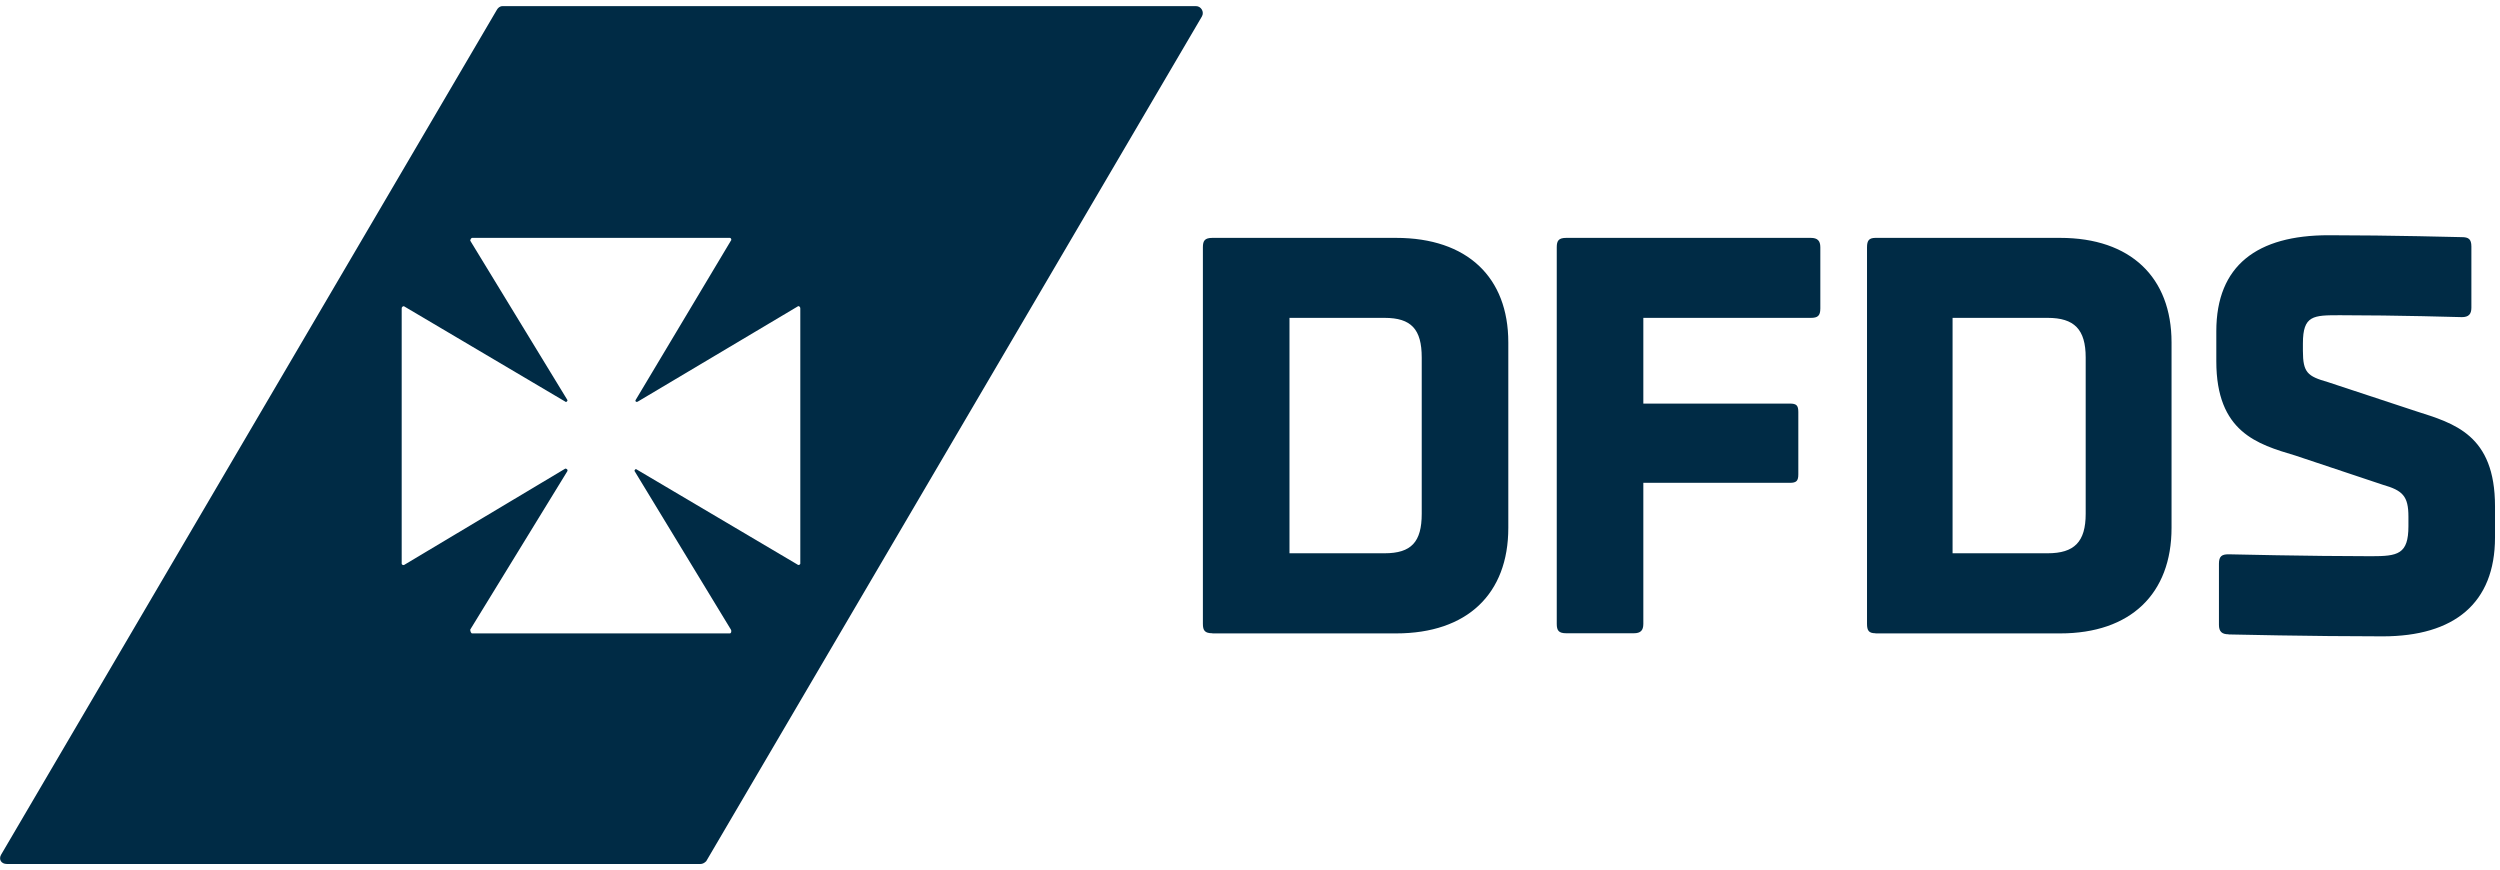 <svg width="204" height="71" viewBox="0 0 204 71" fill="none" xmlns="http://www.w3.org/2000/svg">
<g clip-path="url(#clip0_2230_7060)">
<path d="M98.935 51.674C98.312 51.674 98.156 51.447 98.156 50.908V20.177C98.156 19.638 98.312 19.411 98.935 19.411H113.917C119.737 19.411 123.078 22.632 123.078 27.938V43.075C123.078 48.453 119.737 51.686 113.917 51.686H98.935V51.674ZM112.983 45.147C115.162 45.147 116.013 44.225 116.013 41.926V29.171C116.013 26.872 115.162 25.938 112.983 25.938H105.222V45.147H112.983ZM134.096 50.908C134.096 51.447 133.869 51.674 133.318 51.674H127.809C127.186 51.674 127.031 51.447 127.031 50.908V20.177C127.031 19.638 127.186 19.411 127.809 19.411H147.761C148.3 19.411 148.539 19.638 148.539 20.177V25.171C148.539 25.782 148.312 25.938 147.761 25.938H134.096V32.932H146.048C146.599 32.932 146.743 33.087 146.743 33.626V38.704C146.743 39.243 146.587 39.399 146.048 39.399H134.096V50.92V50.908ZM153.042 51.674C152.492 51.674 152.348 51.447 152.348 50.908V20.177C152.348 19.638 152.504 19.411 153.042 19.411H168.108C173.857 19.411 177.198 22.632 177.198 27.938V43.075C177.198 48.453 173.857 51.686 168.108 51.686H153.042V51.674ZM167.09 45.147C169.258 45.147 170.192 44.225 170.192 41.926V29.171C170.192 26.872 169.258 25.938 167.09 25.938H159.33V45.147H167.09ZM181.845 51.758C181.306 51.758 181.066 51.531 181.066 50.992V45.998C181.066 45.387 181.306 45.231 181.845 45.231C181.845 45.231 188.444 45.387 193.498 45.387C195.665 45.387 196.528 45.231 196.528 42.932V42.165C196.528 40.477 196.06 40.022 194.432 39.555L187.294 37.171C184.192 36.249 180.851 35.255 180.851 29.483V27.028C180.851 21.65 184.192 19.195 190.013 19.195C195.054 19.195 200.887 19.351 200.887 19.351C201.426 19.351 201.665 19.507 201.665 20.117V25.111C201.665 25.65 201.426 25.878 200.887 25.878C200.887 25.878 195.605 25.722 190.947 25.722C188.767 25.722 187.917 25.722 187.917 28.022V28.632C187.917 30.405 188.3 30.704 189.929 31.171L197.15 33.555C200.264 34.549 203.593 35.471 203.593 41.315V43.854C203.593 49.231 200.252 51.926 194.432 51.926C188.611 51.926 181.857 51.77 181.857 51.77" fill="#002B45"/>
<path fill-rule="evenodd" clip-rule="evenodd" d="M98.071 1.351L57.628 70.273C57.472 70.429 57.316 70.501 57.161 70.501H0.562C0.095 70.501 -0.133 70.118 0.095 69.734L40.538 0.812C40.622 0.657 40.778 0.501 41.005 0.501H97.604C97.999 0.501 98.299 0.968 98.071 1.351ZM51.952 38.308L65.078 46.069C65.15 46.153 65.305 46.069 65.305 45.997V25.171C65.305 25.015 65.162 24.931 65.078 25.015L52.036 32.775C51.88 32.847 51.808 32.704 51.88 32.62L59.641 19.638C59.724 19.566 59.641 19.41 59.569 19.41H38.527C38.443 19.41 38.371 19.566 38.371 19.638L46.287 32.62C46.359 32.704 46.203 32.859 46.132 32.775L33.006 25.015C32.934 24.943 32.778 25.015 32.778 25.171V46.009C32.778 46.081 32.934 46.153 33.006 46.081L46.132 38.236C46.203 38.236 46.371 38.308 46.287 38.464L38.371 51.374C38.371 51.53 38.443 51.686 38.527 51.686H59.569C59.641 51.686 59.724 51.53 59.641 51.374L51.796 38.464C51.724 38.38 51.868 38.224 51.952 38.308Z" fill="#002B45"/>
</g>
<defs>
<clipPath id="clip0_2230_7060">
<rect width="203.593" height="70" fill="white" transform="translate(0 0.5)"/>
</clipPath>
</defs>
</svg>
